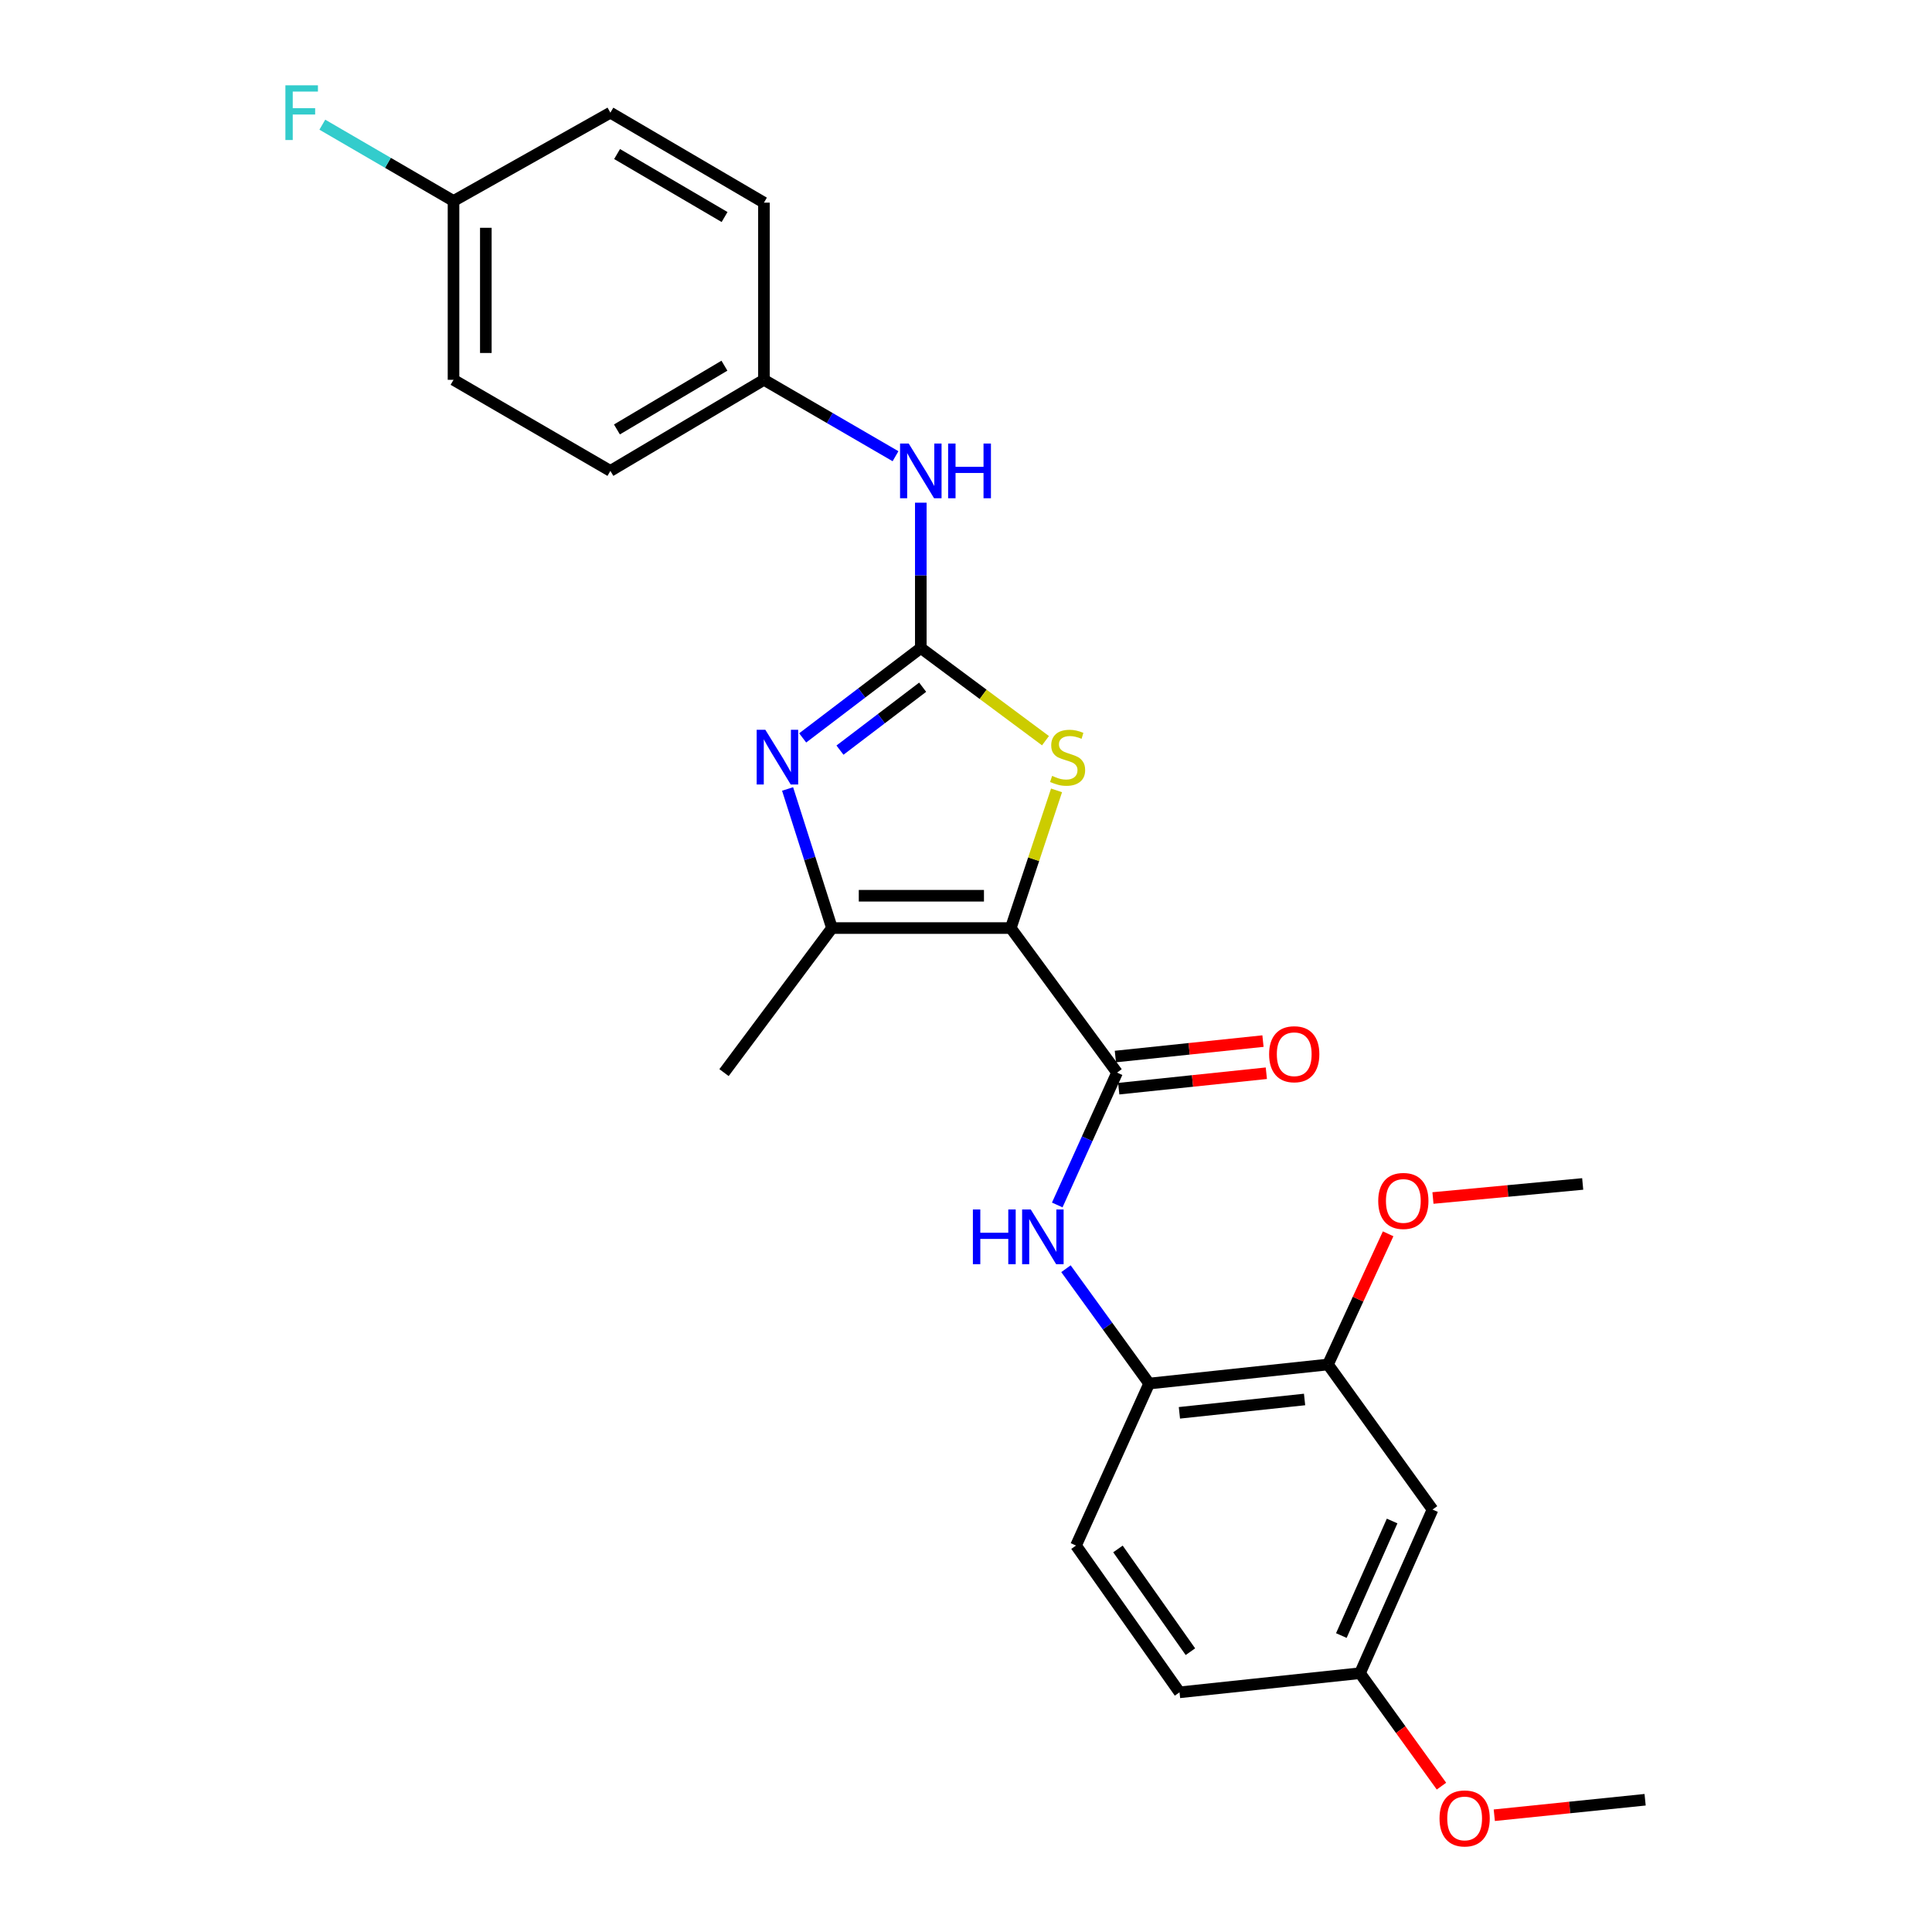 <?xml version='1.0' encoding='iso-8859-1'?>
<svg version='1.1' baseProfile='full'
              xmlns='http://www.w3.org/2000/svg'
                      xmlns:rdkit='http://www.rdkit.org/xml'
                      xmlns:xlink='http://www.w3.org/1999/xlink'
                  xml:space='preserve'
width='1000px' height='1000px' viewBox='0 0 1000 1000'>
<!-- END OF HEADER -->
<rect style='opacity:1.0;fill:#FFFFFF;stroke:none' width='1000' height='1000' x='0' y='0'> </rect>
<path class='bond-2' d='M 523.179,480.363 L 535.023,444.73' style='fill:none;fill-rule:evenodd;stroke:#000000;stroke-width:6px;stroke-linecap:butt;stroke-linejoin:miter;stroke-opacity:1' />
<path class='bond-2' d='M 535.023,444.73 L 546.867,409.097' style='fill:none;fill-rule:evenodd;stroke:#CCCC00;stroke-width:6px;stroke-linecap:butt;stroke-linejoin:miter;stroke-opacity:1' />
<path class='bond-3' d='M 523.179,480.363 L 430.623,480.363' style='fill:none;fill-rule:evenodd;stroke:#000000;stroke-width:6px;stroke-linecap:butt;stroke-linejoin:miter;stroke-opacity:1' />
<path class='bond-3' d='M 509.296,463.638 L 444.506,463.638' style='fill:none;fill-rule:evenodd;stroke:#000000;stroke-width:6px;stroke-linecap:butt;stroke-linejoin:miter;stroke-opacity:1' />
<path class='bond-4' d='M 523.179,480.363 L 578.187,555.181' style='fill:none;fill-rule:evenodd;stroke:#000000;stroke-width:6px;stroke-linecap:butt;stroke-linejoin:miter;stroke-opacity:1' />
<path class='bond-0' d='M 476.608,335.41 L 508.875,359.394' style='fill:none;fill-rule:evenodd;stroke:#000000;stroke-width:6px;stroke-linecap:butt;stroke-linejoin:miter;stroke-opacity:1' />
<path class='bond-0' d='M 508.875,359.394 L 541.141,383.378' style='fill:none;fill-rule:evenodd;stroke:#CCCC00;stroke-width:6px;stroke-linecap:butt;stroke-linejoin:miter;stroke-opacity:1' />
<path class='bond-7' d='M 476.608,335.41 L 476.608,297.799' style='fill:none;fill-rule:evenodd;stroke:#000000;stroke-width:6px;stroke-linecap:butt;stroke-linejoin:miter;stroke-opacity:1' />
<path class='bond-7' d='M 476.608,297.799 L 476.608,260.188' style='fill:none;fill-rule:evenodd;stroke:#0000FF;stroke-width:6px;stroke-linecap:butt;stroke-linejoin:miter;stroke-opacity:1' />
<path class='bond-26' d='M 476.608,335.41 L 446.037,358.674' style='fill:none;fill-rule:evenodd;stroke:#000000;stroke-width:6px;stroke-linecap:butt;stroke-linejoin:miter;stroke-opacity:1' />
<path class='bond-26' d='M 446.037,358.674 L 415.466,381.939' style='fill:none;fill-rule:evenodd;stroke:#0000FF;stroke-width:6px;stroke-linecap:butt;stroke-linejoin:miter;stroke-opacity:1' />
<path class='bond-26' d='M 477.565,355.699 L 456.165,371.984' style='fill:none;fill-rule:evenodd;stroke:#000000;stroke-width:6px;stroke-linecap:butt;stroke-linejoin:miter;stroke-opacity:1' />
<path class='bond-26' d='M 456.165,371.984 L 434.765,388.269' style='fill:none;fill-rule:evenodd;stroke:#0000FF;stroke-width:6px;stroke-linecap:butt;stroke-linejoin:miter;stroke-opacity:1' />
<path class='bond-1' d='M 407.653,408.368 L 419.138,444.365' style='fill:none;fill-rule:evenodd;stroke:#0000FF;stroke-width:6px;stroke-linecap:butt;stroke-linejoin:miter;stroke-opacity:1' />
<path class='bond-1' d='M 419.138,444.365 L 430.623,480.363' style='fill:none;fill-rule:evenodd;stroke:#000000;stroke-width:6px;stroke-linecap:butt;stroke-linejoin:miter;stroke-opacity:1' />
<path class='bond-17' d='M 430.623,480.363 L 374.751,555.181' style='fill:none;fill-rule:evenodd;stroke:#000000;stroke-width:6px;stroke-linecap:butt;stroke-linejoin:miter;stroke-opacity:1' />
<path class='bond-5' d='M 578.187,555.181 L 562.711,589.437' style='fill:none;fill-rule:evenodd;stroke:#000000;stroke-width:6px;stroke-linecap:butt;stroke-linejoin:miter;stroke-opacity:1' />
<path class='bond-5' d='M 562.711,589.437 L 547.235,623.692' style='fill:none;fill-rule:evenodd;stroke:#0000FF;stroke-width:6px;stroke-linecap:butt;stroke-linejoin:miter;stroke-opacity:1' />
<path class='bond-10' d='M 579.058,563.499 L 617.256,559.5' style='fill:none;fill-rule:evenodd;stroke:#000000;stroke-width:6px;stroke-linecap:butt;stroke-linejoin:miter;stroke-opacity:1' />
<path class='bond-10' d='M 617.256,559.5 L 655.454,555.502' style='fill:none;fill-rule:evenodd;stroke:#FF0000;stroke-width:6px;stroke-linecap:butt;stroke-linejoin:miter;stroke-opacity:1' />
<path class='bond-10' d='M 577.316,546.864 L 615.515,542.866' style='fill:none;fill-rule:evenodd;stroke:#000000;stroke-width:6px;stroke-linecap:butt;stroke-linejoin:miter;stroke-opacity:1' />
<path class='bond-10' d='M 615.515,542.866 L 653.713,538.868' style='fill:none;fill-rule:evenodd;stroke:#FF0000;stroke-width:6px;stroke-linecap:butt;stroke-linejoin:miter;stroke-opacity:1' />
<path class='bond-6' d='M 551.741,656.688 L 573.271,686.407' style='fill:none;fill-rule:evenodd;stroke:#0000FF;stroke-width:6px;stroke-linecap:butt;stroke-linejoin:miter;stroke-opacity:1' />
<path class='bond-6' d='M 573.271,686.407 L 594.801,716.126' style='fill:none;fill-rule:evenodd;stroke:#000000;stroke-width:6px;stroke-linecap:butt;stroke-linejoin:miter;stroke-opacity:1' />
<path class='bond-8' d='M 594.801,716.126 L 687.357,706.258' style='fill:none;fill-rule:evenodd;stroke:#000000;stroke-width:6px;stroke-linecap:butt;stroke-linejoin:miter;stroke-opacity:1' />
<path class='bond-8' d='M 610.458,731.277 L 675.247,724.369' style='fill:none;fill-rule:evenodd;stroke:#000000;stroke-width:6px;stroke-linecap:butt;stroke-linejoin:miter;stroke-opacity:1' />
<path class='bond-11' d='M 594.801,716.126 L 556.946,799.976' style='fill:none;fill-rule:evenodd;stroke:#000000;stroke-width:6px;stroke-linecap:butt;stroke-linejoin:miter;stroke-opacity:1' />
<path class='bond-13' d='M 463.521,236.137 L 429.468,216.363' style='fill:none;fill-rule:evenodd;stroke:#0000FF;stroke-width:6px;stroke-linecap:butt;stroke-linejoin:miter;stroke-opacity:1' />
<path class='bond-13' d='M 429.468,216.363 L 395.416,196.589' style='fill:none;fill-rule:evenodd;stroke:#000000;stroke-width:6px;stroke-linecap:butt;stroke-linejoin:miter;stroke-opacity:1' />
<path class='bond-9' d='M 687.357,706.258 L 741.483,781.346' style='fill:none;fill-rule:evenodd;stroke:#000000;stroke-width:6px;stroke-linecap:butt;stroke-linejoin:miter;stroke-opacity:1' />
<path class='bond-16' d='M 687.357,706.258 L 702.927,672.438' style='fill:none;fill-rule:evenodd;stroke:#000000;stroke-width:6px;stroke-linecap:butt;stroke-linejoin:miter;stroke-opacity:1' />
<path class='bond-16' d='M 702.927,672.438 L 718.496,638.617' style='fill:none;fill-rule:evenodd;stroke:#FF0000;stroke-width:6px;stroke-linecap:butt;stroke-linejoin:miter;stroke-opacity:1' />
<path class='bond-27' d='M 741.483,781.346 L 703.934,866.041' style='fill:none;fill-rule:evenodd;stroke:#000000;stroke-width:6px;stroke-linecap:butt;stroke-linejoin:miter;stroke-opacity:1' />
<path class='bond-27' d='M 720.56,787.271 L 694.276,846.558' style='fill:none;fill-rule:evenodd;stroke:#000000;stroke-width:6px;stroke-linecap:butt;stroke-linejoin:miter;stroke-opacity:1' />
<path class='bond-15' d='M 556.946,799.976 L 610.523,875.946' style='fill:none;fill-rule:evenodd;stroke:#000000;stroke-width:6px;stroke-linecap:butt;stroke-linejoin:miter;stroke-opacity:1' />
<path class='bond-15' d='M 578.651,801.732 L 616.155,854.911' style='fill:none;fill-rule:evenodd;stroke:#000000;stroke-width:6px;stroke-linecap:butt;stroke-linejoin:miter;stroke-opacity:1' />
<path class='bond-12' d='M 703.934,866.041 L 610.523,875.946' style='fill:none;fill-rule:evenodd;stroke:#000000;stroke-width:6px;stroke-linecap:butt;stroke-linejoin:miter;stroke-opacity:1' />
<path class='bond-23' d='M 703.934,866.041 L 725.016,895.272' style='fill:none;fill-rule:evenodd;stroke:#000000;stroke-width:6px;stroke-linecap:butt;stroke-linejoin:miter;stroke-opacity:1' />
<path class='bond-23' d='M 725.016,895.272 L 746.099,924.503' style='fill:none;fill-rule:evenodd;stroke:#FF0000;stroke-width:6px;stroke-linecap:butt;stroke-linejoin:miter;stroke-opacity:1' />
<path class='bond-19' d='M 395.416,196.589 L 395.416,104.888' style='fill:none;fill-rule:evenodd;stroke:#000000;stroke-width:6px;stroke-linecap:butt;stroke-linejoin:miter;stroke-opacity:1' />
<path class='bond-20' d='M 395.416,196.589 L 315.933,243.736' style='fill:none;fill-rule:evenodd;stroke:#000000;stroke-width:6px;stroke-linecap:butt;stroke-linejoin:miter;stroke-opacity:1' />
<path class='bond-20' d='M 374.961,189.276 L 319.323,222.279' style='fill:none;fill-rule:evenodd;stroke:#000000;stroke-width:6px;stroke-linecap:butt;stroke-linejoin:miter;stroke-opacity:1' />
<path class='bond-14' d='M 234.741,104.024 L 234.741,196.589' style='fill:none;fill-rule:evenodd;stroke:#000000;stroke-width:6px;stroke-linecap:butt;stroke-linejoin:miter;stroke-opacity:1' />
<path class='bond-14' d='M 251.466,117.908 L 251.466,182.704' style='fill:none;fill-rule:evenodd;stroke:#000000;stroke-width:6px;stroke-linecap:butt;stroke-linejoin:miter;stroke-opacity:1' />
<path class='bond-18' d='M 234.741,104.024 L 200.787,84.279' style='fill:none;fill-rule:evenodd;stroke:#000000;stroke-width:6px;stroke-linecap:butt;stroke-linejoin:miter;stroke-opacity:1' />
<path class='bond-18' d='M 200.787,84.279 L 166.834,64.535' style='fill:none;fill-rule:evenodd;stroke:#33CCCC;stroke-width:6px;stroke-linecap:butt;stroke-linejoin:miter;stroke-opacity:1' />
<path class='bond-28' d='M 234.741,104.024 L 315.933,58.317' style='fill:none;fill-rule:evenodd;stroke:#000000;stroke-width:6px;stroke-linecap:butt;stroke-linejoin:miter;stroke-opacity:1' />
<path class='bond-24' d='M 741.696,620.086 L 780.448,616.448' style='fill:none;fill-rule:evenodd;stroke:#FF0000;stroke-width:6px;stroke-linecap:butt;stroke-linejoin:miter;stroke-opacity:1' />
<path class='bond-24' d='M 780.448,616.448 L 819.2,612.81' style='fill:none;fill-rule:evenodd;stroke:#000000;stroke-width:6px;stroke-linecap:butt;stroke-linejoin:miter;stroke-opacity:1' />
<path class='bond-22' d='M 395.416,104.888 L 315.933,58.317' style='fill:none;fill-rule:evenodd;stroke:#000000;stroke-width:6px;stroke-linecap:butt;stroke-linejoin:miter;stroke-opacity:1' />
<path class='bond-22' d='M 375.038,112.333 L 319.4,79.733' style='fill:none;fill-rule:evenodd;stroke:#000000;stroke-width:6px;stroke-linecap:butt;stroke-linejoin:miter;stroke-opacity:1' />
<path class='bond-21' d='M 315.933,243.736 L 234.741,196.589' style='fill:none;fill-rule:evenodd;stroke:#000000;stroke-width:6px;stroke-linecap:butt;stroke-linejoin:miter;stroke-opacity:1' />
<path class='bond-25' d='M 773.444,939.561 L 812.476,935.55' style='fill:none;fill-rule:evenodd;stroke:#FF0000;stroke-width:6px;stroke-linecap:butt;stroke-linejoin:miter;stroke-opacity:1' />
<path class='bond-25' d='M 812.476,935.55 L 851.508,931.54' style='fill:none;fill-rule:evenodd;stroke:#000000;stroke-width:6px;stroke-linecap:butt;stroke-linejoin:miter;stroke-opacity:1' />
<path  class='atom-2' d='M 396.134 377.726
L 405.414 392.726
Q 406.334 394.206, 407.814 396.886
Q 409.294 399.566, 409.374 399.726
L 409.374 377.726
L 413.134 377.726
L 413.134 406.046
L 409.254 406.046
L 399.294 389.646
Q 398.134 387.726, 396.894 385.526
Q 395.694 383.326, 395.334 382.646
L 395.334 406.046
L 391.654 406.046
L 391.654 377.726
L 396.134 377.726
' fill='#0000FF'/>
<path  class='atom-3' d='M 544.588 401.606
Q 544.908 401.726, 546.228 402.286
Q 547.548 402.846, 548.988 403.206
Q 550.468 403.526, 551.908 403.526
Q 554.588 403.526, 556.148 402.246
Q 557.708 400.926, 557.708 398.646
Q 557.708 397.086, 556.908 396.126
Q 556.148 395.166, 554.948 394.646
Q 553.748 394.126, 551.748 393.526
Q 549.228 392.766, 547.708 392.046
Q 546.228 391.326, 545.148 389.806
Q 544.108 388.286, 544.108 385.726
Q 544.108 382.166, 546.508 379.966
Q 548.948 377.766, 553.748 377.766
Q 557.028 377.766, 560.748 379.326
L 559.828 382.406
Q 556.428 381.006, 553.868 381.006
Q 551.108 381.006, 549.588 382.166
Q 548.068 383.286, 548.108 385.246
Q 548.108 386.766, 548.868 387.686
Q 549.668 388.606, 550.788 389.126
Q 551.948 389.646, 553.868 390.246
Q 556.428 391.046, 557.948 391.846
Q 559.468 392.646, 560.548 394.286
Q 561.668 395.886, 561.668 398.646
Q 561.668 402.566, 559.028 404.686
Q 556.428 406.766, 552.068 406.766
Q 549.548 406.766, 547.628 406.206
Q 545.748 405.686, 543.508 404.766
L 544.588 401.606
' fill='#CCCC00'/>
<path  class='atom-6' d='M 503.564 626.024
L 507.404 626.024
L 507.404 638.064
L 521.884 638.064
L 521.884 626.024
L 525.724 626.024
L 525.724 654.344
L 521.884 654.344
L 521.884 641.264
L 507.404 641.264
L 507.404 654.344
L 503.564 654.344
L 503.564 626.024
' fill='#0000FF'/>
<path  class='atom-6' d='M 533.524 626.024
L 542.804 641.024
Q 543.724 642.504, 545.204 645.184
Q 546.684 647.864, 546.764 648.024
L 546.764 626.024
L 550.524 626.024
L 550.524 654.344
L 546.644 654.344
L 536.684 637.944
Q 535.524 636.024, 534.284 633.824
Q 533.084 631.624, 532.724 630.944
L 532.724 654.344
L 529.044 654.344
L 529.044 626.024
L 533.524 626.024
' fill='#0000FF'/>
<path  class='atom-8' d='M 470.348 229.576
L 479.628 244.576
Q 480.548 246.056, 482.028 248.736
Q 483.508 251.416, 483.588 251.576
L 483.588 229.576
L 487.348 229.576
L 487.348 257.896
L 483.468 257.896
L 473.508 241.496
Q 472.348 239.576, 471.108 237.376
Q 469.908 235.176, 469.548 234.496
L 469.548 257.896
L 465.868 257.896
L 465.868 229.576
L 470.348 229.576
' fill='#0000FF'/>
<path  class='atom-8' d='M 490.748 229.576
L 494.588 229.576
L 494.588 241.616
L 509.068 241.616
L 509.068 229.576
L 512.908 229.576
L 512.908 257.896
L 509.068 257.896
L 509.068 244.816
L 494.588 244.816
L 494.588 257.896
L 490.748 257.896
L 490.748 229.576
' fill='#0000FF'/>
<path  class='atom-11' d='M 656.889 545.663
Q 656.889 538.863, 660.249 535.063
Q 663.609 531.263, 669.889 531.263
Q 676.169 531.263, 679.529 535.063
Q 682.889 538.863, 682.889 545.663
Q 682.889 552.543, 679.489 556.463
Q 676.089 560.343, 669.889 560.343
Q 663.649 560.343, 660.249 556.463
Q 656.889 552.583, 656.889 545.663
M 669.889 557.143
Q 674.209 557.143, 676.529 554.263
Q 678.889 551.343, 678.889 545.663
Q 678.889 540.103, 676.529 537.303
Q 674.209 534.463, 669.889 534.463
Q 665.569 534.463, 663.209 537.263
Q 660.889 540.063, 660.889 545.663
Q 660.889 551.383, 663.209 554.263
Q 665.569 557.143, 669.889 557.143
' fill='#FF0000'/>
<path  class='atom-17' d='M 713.365 621.605
Q 713.365 614.805, 716.725 611.005
Q 720.085 607.205, 726.365 607.205
Q 732.645 607.205, 736.005 611.005
Q 739.365 614.805, 739.365 621.605
Q 739.365 628.485, 735.965 632.405
Q 732.565 636.285, 726.365 636.285
Q 720.125 636.285, 716.725 632.405
Q 713.365 628.525, 713.365 621.605
M 726.365 633.085
Q 730.685 633.085, 733.005 630.205
Q 735.365 627.285, 735.365 621.605
Q 735.365 616.045, 733.005 613.245
Q 730.685 610.405, 726.365 610.405
Q 722.045 610.405, 719.685 613.205
Q 717.365 616.005, 717.365 621.605
Q 717.365 627.325, 719.685 630.205
Q 722.045 633.085, 726.365 633.085
' fill='#FF0000'/>
<path  class='atom-19' d='M 147.721 44.157
L 164.561 44.157
L 164.561 47.397
L 151.521 47.397
L 151.521 55.997
L 163.121 55.997
L 163.121 59.277
L 151.521 59.277
L 151.521 72.477
L 147.721 72.477
L 147.721 44.157
' fill='#33CCCC'/>
<path  class='atom-24' d='M 745.096 941.218
Q 745.096 934.418, 748.456 930.618
Q 751.816 926.818, 758.096 926.818
Q 764.376 926.818, 767.736 930.618
Q 771.096 934.418, 771.096 941.218
Q 771.096 948.098, 767.696 952.018
Q 764.296 955.898, 758.096 955.898
Q 751.856 955.898, 748.456 952.018
Q 745.096 948.138, 745.096 941.218
M 758.096 952.698
Q 762.416 952.698, 764.736 949.818
Q 767.096 946.898, 767.096 941.218
Q 767.096 935.658, 764.736 932.858
Q 762.416 930.018, 758.096 930.018
Q 753.776 930.018, 751.416 932.818
Q 749.096 935.618, 749.096 941.218
Q 749.096 946.938, 751.416 949.818
Q 753.776 952.698, 758.096 952.698
' fill='#FF0000'/>
</svg>

